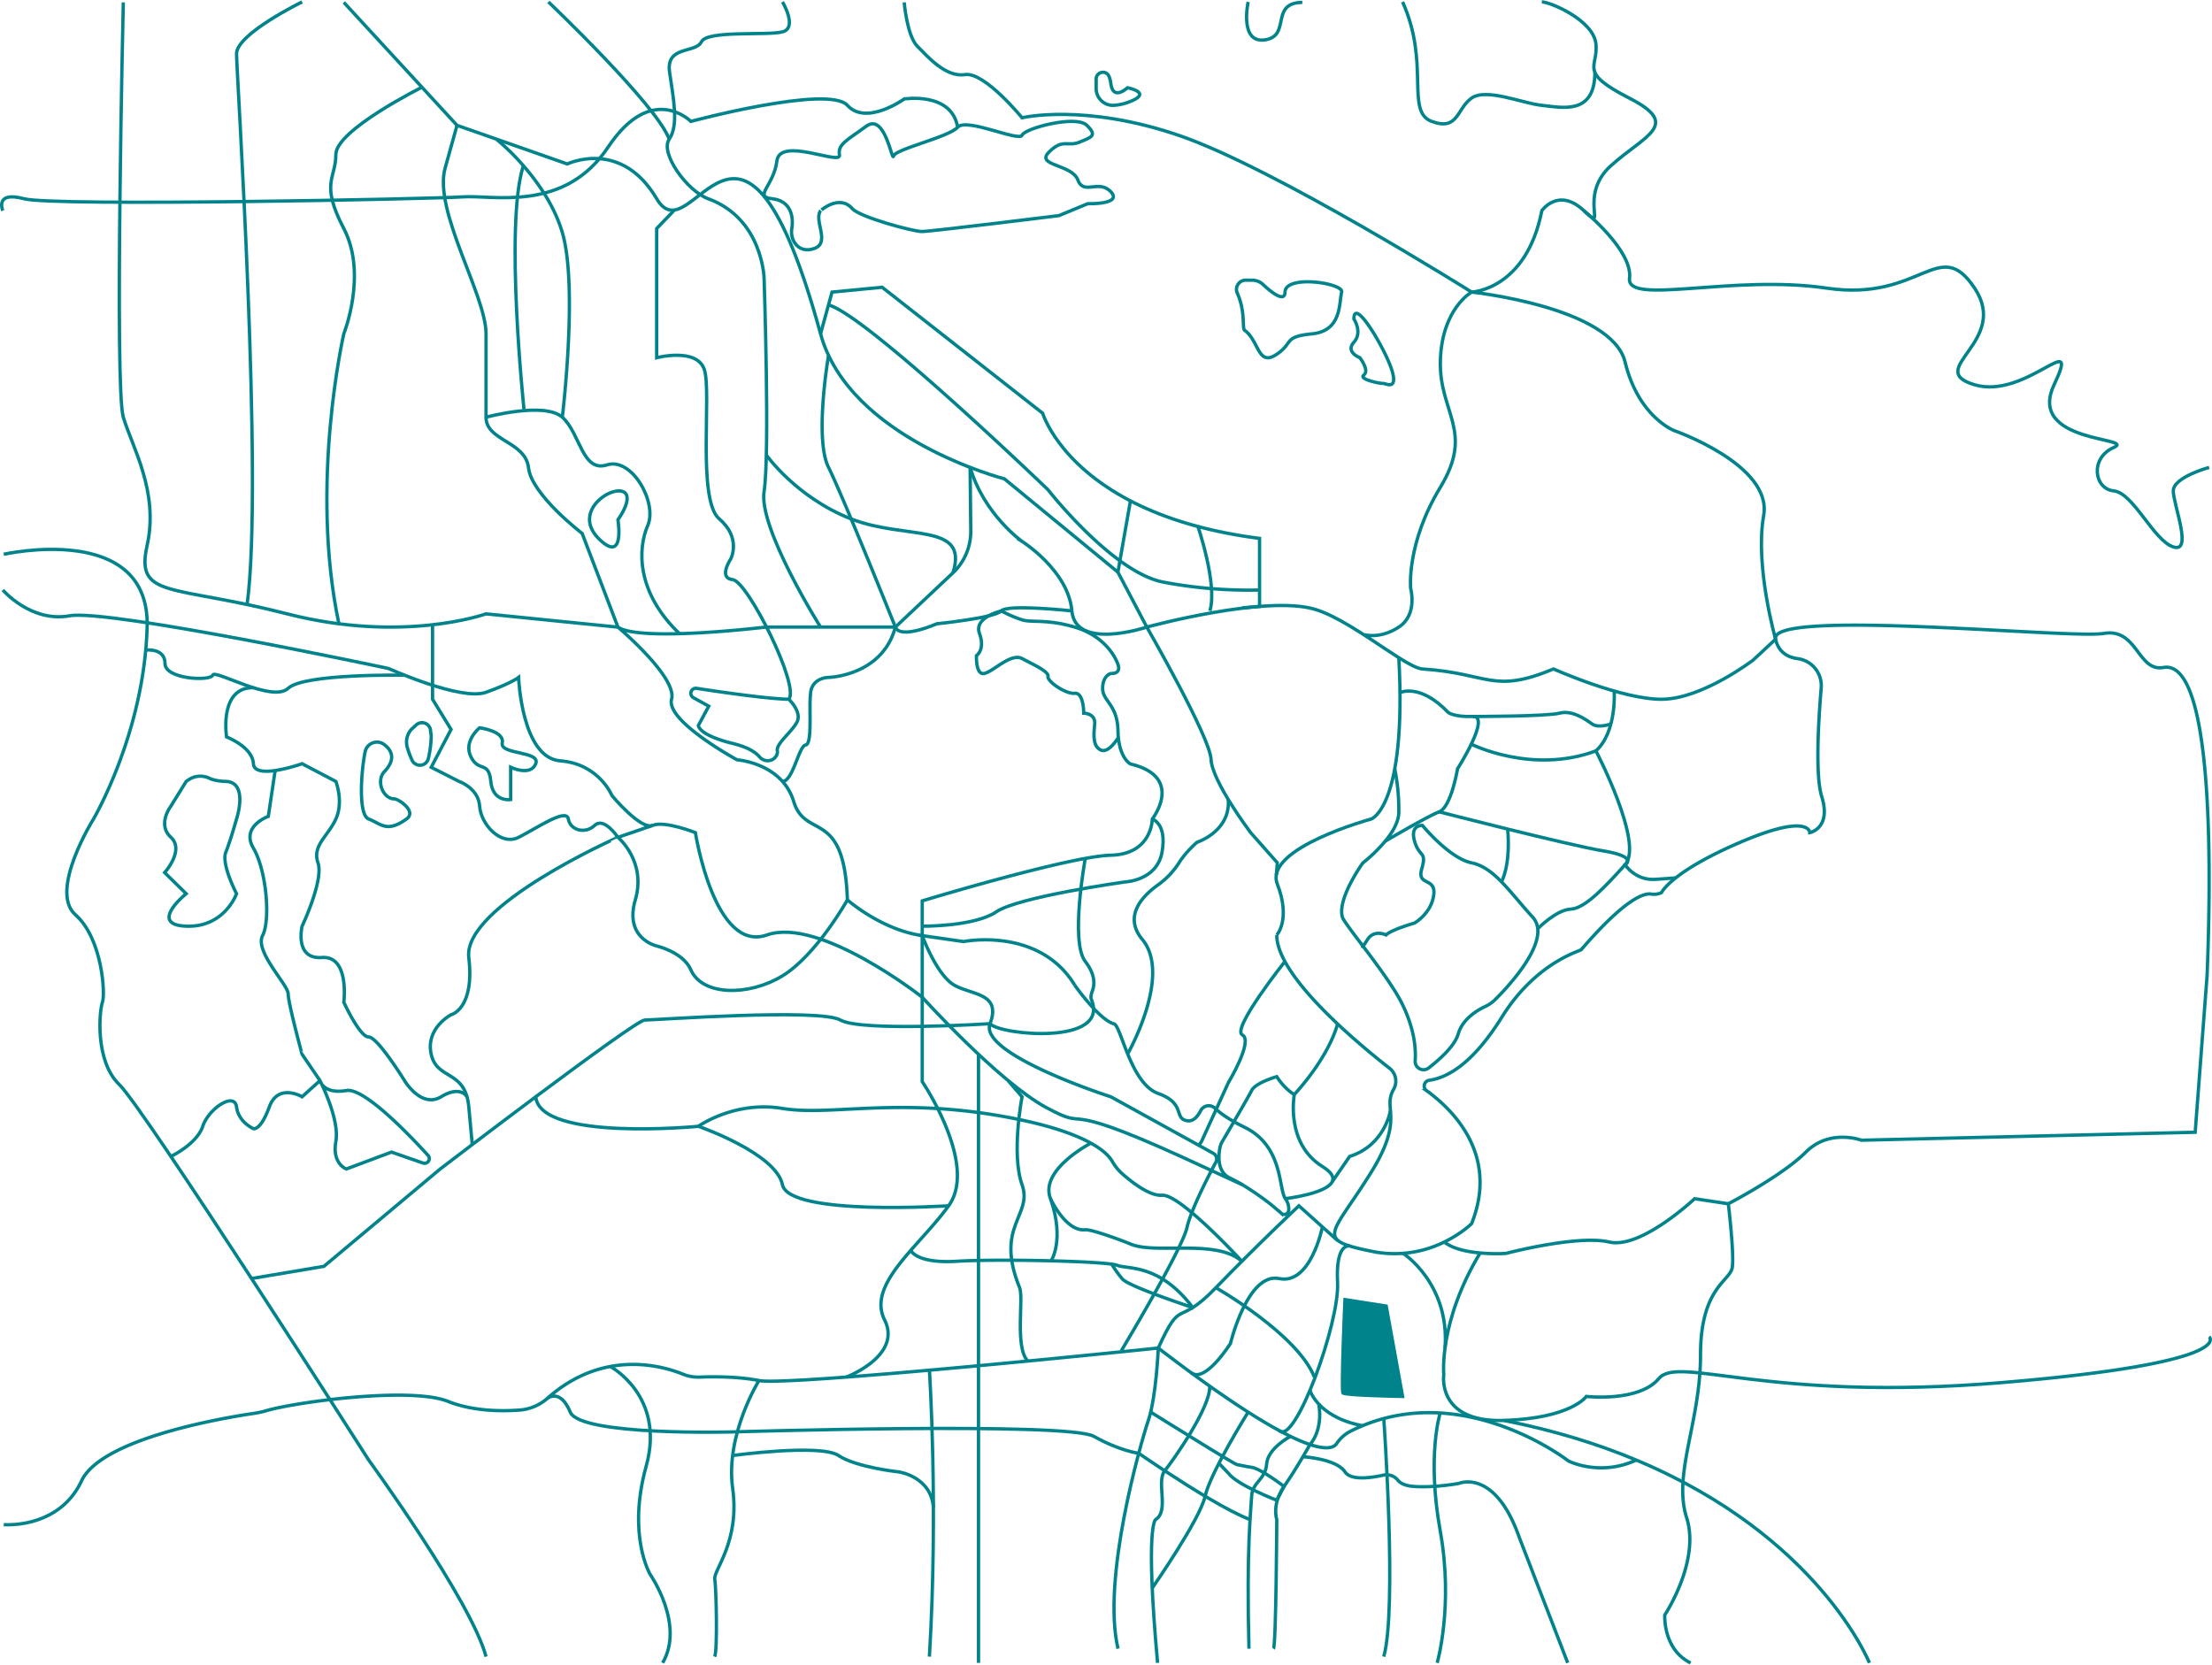 <svg xmlns="http://www.w3.org/2000/svg" viewBox="0 0 1997.97 1503.25" aria-hidden="true" width="1997px" height="1503px"><defs><linearGradient class="cerosgradient" data-cerosgradient="true" id="CerosGradient_id1ecfa3b7e" gradientUnits="userSpaceOnUse" x1="50%" y1="100%" x2="50%" y2="0%"><stop offset="0%" stop-color="#d1d1d1"/><stop offset="100%" stop-color="#d1d1d1"/></linearGradient><linearGradient/><style>.cls-1-6079ac3d4ce5d{fill:none;}.cls-1-6079ac3d4ce5d,.cls-2-6079ac3d4ce5d{stroke:#00838a;stroke-miterlimit:10;stroke-width:3px;}.cls-2-6079ac3d4ce5d{fill:#00838a;}</style></defs><g id="Layer_26079ac3d4ce5d" data-name="Layer 2"><g id="burbank6079ac3d4ce5d"><path class="cls-1-6079ac3d4ce5d" d="M111.37,1.91s-8.07,347.84,0,374.75,32.3,67.28,21.53,115.73,21.54,35,126.5,61.9,179.59,0,179.59,0l119.15,12-32.29-84.63s-45.76-35-48.45-59.21S439,398.19,439,376.66V301.3c0-35-47.71-111.12-36.95-149.7L412.81,113"/><path class="cls-1-6079ac3d4ce5d" d="M3.36,500.46s132.24-29.9,129.54,65.79S84.46,739.58,84.46,739.58s-40.69,65-16.31,86.54,27.08,71.77,24.38,79S85.36,958,107.78,979.53,333,1318.64,333,1318.64,425.69,1446,439,1496.27"/><path class="cls-1-6079ac3d4ce5d" d="M1231.74,573s14.4,4.59,31.72-6.75,10.71-34.84,10.71-34.84S1270,491,1301,439.91s-1.34-67.29,0-114.39,28.26-61.9,28.26-61.9,126.5,13.46,138.61,63.25,44.4,61.9,44.4,61.9,88.82,31,80.75,76.71,10.76,111.69,10.76,111.69L1583.56,596s-45.76,35-82.09,35.43-98.24-27.36-98.24-27.36c-55.17,22.88-57.86,4-118.42,0-4.55-.3-12.1-4.37-21.35-10.19-3.65-2.3-7.56-4.86-11.65-7.58-20.07-13.31-44.54-30.19-63.89-36.06-44.4-13.45-152.06,16-152.06,16s-64.59,21.68-67.7-14.65-45-62.78-45-62.78S888.89,464.61,876.25,422"/><path class="cls-1-6079ac3d4ce5d" d="M816.71,1.91s2.5,30.25,11.91,39.67,25.57,28.26,43.07,25.57,51.48,39,51.48,39,56.17-13.46,142.3,16.14,263.75,141.3,263.75,141.3,49.28-1.79,63.44-73.56c0,0,15-21.53,37.93,0s-6.25-13,24.46-40.6,64-36.79,16.85-60.9-28-27.69-30.39-49.22S1400,1.5,1392.66,1.5"/><path class="cls-1-6079ac3d4ce5d" d="M876.25,422l.59,57.36a51.33,51.33,0,0,1-16.12,37.88l-52,49H691.59s-113.71,13.76-133.45,0c0,0,53.83,45.46,48.45,65.19s59.21,54.73,59.21,54.73,40.37,2.69,51.13,37.68,45.76,5.38,48.45,88.81c0,0,30.29,26.92,67.63,32.3l37.33,5.38s68.18-13.75,100.48,39.48"/><path class="cls-1-6079ac3d4ce5d" d="M968.16,551.6s-58.35-6.28-63.73,0-58.31,11.66-58.31,11.66-32.77,14.55-37.42,3"/><path class="cls-1-6079ac3d4ce5d" d="M1263.46,593.89c7.35,134.69-24.81,145.69-24.81,145.69s-97.38,26.43-84.94,58.73-.48,46.05-.48,46.05"/><path class="cls-1-6079ac3d4ce5d" d="M1153.23,844.36c-.37,36.82,72.47,97.42,101.71,120.26a14.86,14.86,0,0,1,3.88,19.09c-10.53,18.15,10.35,25.42-20.17,74.76-35.52,57.42-52.52,61,1.06,71.78a101,101,0,0,0,64.84-8.53c15.69-7.62,24.67-16.59,24.67-16.59,24.84-62.27-17-103-40.62-120.08a5.22,5.22,0,0,1,2.32-9.42c18.56-2.63,41-17.56,65.66-57.11,31.52-50.57,72.1-59.87,71.77-61,40.09-46.56,56.88-51.17,63.13-50.11a15.23,15.23,0,0,0,9.3-1.35s8.31-18.52,71.11-45.43,62.8-8.72,62.8-8.72,19.74-3.84,10.77-32.55c-5.82-18.62-3.11-66.71-.48-98.18a24.63,24.63,0,0,0-21.3-26.46c-8.75-1.18-17.18-5.62-19.94-17.55-6.47-28,266-.08,296.5-5.2s30.59,34.9,53.83,30.77c40.31-7.18,44.85,143.54,39.47,278.1l-10.76,141.75-301.44,7.18s-28.71-10.77-50.24,10.76-70,46.65-70,46.65,5.38,44.86,3.59,57.42-28.71,17.94-28.71,79-25.12,107.65-12.56,147.12-19.74,87.92-19.74,87.92-1.79,31,23.33,43.32"/><path class="cls-1-6079ac3d4ce5d" d="M1208.14,1120.4,1173.22,1089s-39.12,36.83-75,74-30.5,7.16-52,54.48c0,0-1.8,44-9,65.41s-42.21,143.4-27.39,206.2"/><path class="cls-1-6079ac3d4ce5d" d="M1304.55,1121.72c7.74,6.23,20.82,8.86,32.35,9.91a164.53,164.53,0,0,0,23.27.41s64.59-17,93.3-10.32,77.16-39.11,77.16-39.11l30.5,4.57"/><path class="cls-1-6079ac3d4ce5d" d="M1336.9,1131.63c-37.62,62.39-32.82,109.86-32.82,109.86s-6.71,43.36,54.3,41.41,74.46-21.67,74.46-21.67,47.55,5.38,65.49-16.15,96.89,21.53,310.4,3.59,186.65-41.37,186.65-41.37"/><path class="cls-1-6079ac3d4ce5d" d="M1358.38,1282.9c45.49,9,85.11,21.41,119.53,35.79,165.15,69,210.61,183.22,210.61,183.22"/><path class="cls-1-6079ac3d4ce5d" d="M1477.91,1318.69c-33,15.3-61.22.85-61.22.85S1318,1242.61,1219.17,1293a33.09,33.09,0,0,0-11.91,10.92c-5.37,7.75-32,12.66-161.08-86.42,0,0-333.73,34.76-360.65,29.38-18.77-3.75-41.47-3.58-53.49-3.13a36.71,36.71,0,0,1-15.12-2.62c-18.45-7.5-71.92-23.06-122.35,21.69a42.69,42.69,0,0,1-25.18,10.71c-16.3,1.22-42.23,1.16-64.66-7.81-33.83-13.53-137.72.54-164.64,8.5a72.89,72.89,0,0,1-10.13,2.22c-27.38,4-138.21,22.58-156.27,61C53.06,1381.44,3.36,1377,3.36,1377"/><path class="cls-1-6079ac3d4ce5d" d="M1208.14,924.66s-5.86,27.06-39.06,63.84c0,0-8.37-4.49-15.85-16.15,0,0-19.13,5.38-22.72,12.56-3.09,6.18-21.5,37.55-26.54,46.13a16.93,16.93,0,0,0-2,5.22c-1.35,6.58-3,22,8.81,27.6,15.25,7.17,33.19,20.63,38.58,25.12s7.94,6.77,7.94,6.77h0a4,4,0,0,0,6.7-2.62,15.47,15.47,0,0,0-3-10.52c-6.28-8.88-1.79-47.46-36.78-64.51-13.48-6.56-21.73-12.46-26.78-17.23a8.22,8.22,0,0,0-13,2.3c-2.78,5.41-6.81,10-12.28,9-12.26-2.18-.89-15.64-26-24.61s-33.43-61.24-40-62.94c-13.25-3.45-35.38-34.84-35.38-34.84"/><path class="cls-1-6079ac3d4ce5d" d="M1122.15,1070l-56.24-25.87c-116.12-52.79-78.05-20.63-121.11-44S833,900.58,833,900.58s-92.75-73-140.3-56.22-64.59-92.45-64.59-92.45-27.81-11-38.58-6.53-36.78-26.92-36.78-26.92-11.66-28.7-46.65-31.39-37.68-75.36-37.68-75.36-6.86,5.38-29.44,13.45-88.08-21.53-88.08-21.53-253-53.92-288-47.59S2.55,532.76,2.55,532.76"/><path class="cls-1-6079ac3d4ce5d" d="M894.24,924.52S777.94,932,759.1,921.21s-167.76,0-176.74,0-184.8,134.57-184.8,134.57l-105,87.92-65.37,11"/><path class="cls-1-6079ac3d4ce5d" d="M1109.4,722.05c2.22,28.8-28.23,38.58-28.23,38.58s-9.9,8.5-15.85,17.93a73.05,73.05,0,0,1-19.3,20.53c-14.37,10.25-31.58,28.42-14.2,49.35,26.92,32.4-13,102.9-13,102.9"/><path class="cls-1-6079ac3d4ce5d" d="M1009.93,666.21s-8.61,14.58-15.79,11-6.28-13.46-5.38-23.33-9.87-9.87-9.87-9.87,0-18.84-8.07-17.94S945.7,615.3,946.6,610.81,933.14,600,923.17,594.66s-25.92,11.66-34,13.46S882,592,882,592s8.08-5.38,2.7-20,19.73-20.37,19.73-20.37a118.66,118.66,0,0,0,18.74,8.07c8.87,2.69,22.53-.89,47.65,6.58s35.88,24.82,39,33.79-6.46,8.08-6.46,8.08-7.42,1.79-7.42,13.46,13.46,14.35,13.88,38.57a60.54,60.54,0,0,0,1.94,14.86c3.22,11.76,9.3,14.85,9.3,14.85,49.34,11.76,19.73,49.72,19.73,49.72s0,31.81-37.43,32.71S833,813.56,833,813.56V976.84s50.79,74.91,23.87,112.14-74,70.87-57.86,103.17-34.54,51.58-34.54,51.58"/><path class="cls-1-6079ac3d4ce5d" d="M706.74,705.65c9.55,0,14.68-32,21-32.94,4.75-.68,3.85-19.87,3.91-35a108.64,108.64,0,0,1,.57-12.56c1.8-13.45,16.15-13.45,16.15-13.45s48.53-1.2,60.37-45.46c0,0-47.36-118.27-60.37-144.27s0-101.05,0-101.05"/><line class="cls-1-6079ac3d4ce5d" x1="883.83" y1="952.21" x2="883.83" y2="1501.91"/><path class="cls-1-6079ac3d4ce5d" d="M483.89,990.52c3.81,40.59,146.92,26.69,146.92,26.69s70,24.22,75.93,52.78,150.14,19,150.14,19"/><path class="cls-1-6079ac3d4ce5d" d="M589.54,745.38l-31.4,10.76s26,21.53,15.7,56.52,19.29,41.65,19.29,41.65S617,859.76,624,875.82c10.19,23.56,52.1,24.15,82.78,5.45s58.64-68.61,58.64-68.61"/><path class="cls-1-6079ac3d4ce5d" d="M1160.59,868.32s-48.58,61-38.44,66.35-12.63,43.06-12.63,43.06L1085.23,1031l-2.43,3.4"/><path class="cls-1-6079ac3d4ce5d" d="M1230.72,853.85s-1.53,4.27,4.45-5.3,16.75-4.19,16.75-4.19c4.78-4.78,25.72-10.76,25.72-10.76s14.95-8.38,17.34-25.12-15.55-7.78-10.77-23.93-2.39-10.16-6.57-25.12,7.17-14,7.17-14,24.23,29.6,44.41,33.79,33.64,25.42,55.17,49.07c17.8,19.54-20.05,60.64-33.72,74.31a32.41,32.41,0,0,1-9.22,6.41c-7.11,3.33-20.45,11.21-24.34,24.81-3,10.43-15.82,22.24-26.69,30.7a7.57,7.57,0,0,1-12.18-6.55c.8-11.84-1-29.1-11.37-50.58-7-14.56-22.67-35.62-35.37-52.45l-2.3-3c-3.53-4.67-6.75-8.93-9.41-12.54-4-5.49-6.77-9.47-7.25-11.06-5-16.73,18.45-49.07,18.45-49.07a139.41,139.41,0,0,0,20.07-19.45c6.55-7.94,12.22-17.28,12.4-26a189,189,0,0,0-3.65-39.46"/><path class="cls-1-6079ac3d4ce5d" d="M1264.52,625.46s17.9-9,43.62,17.95c0,0,5.38,4.18,22.13,3.58s-13.76,47.27-13.76,47.27-5.7,34.67-16.61,38.86-48.84,26.6-48.84,26.6"/><path class="cls-1-6079ac3d4ce5d" d="M1458,624s2.64,36.72-16.5,54.06c0,0,43.66,83.74,26.32,102.87s-35.89,39.48-49,40.08-29.5,17.38-29.5,17.38"/><path class="cls-1-6079ac3d4ce5d" d="M1328.91,672s54.59,27.61,112.6,6.08"/><path class="cls-1-6079ac3d4ce5d" d="M1455.05,653.68s-11.15,4.29-17.13,0S1420,641,1408.62,644s-78.35,3-78.35,3"/><path class="cls-1-6079ac3d4ce5d" d="M1299.9,733.12s28.93,7.46,61.9,15.6,70.13,17,86.29,19.68c32.3,5.39,19.74,12.56,19.74,12.56s9.29,14.47,27.51,13.16l18.22-1.3"/><path class="cls-1-6079ac3d4ce5d" d="M1356.2,796.3s8.43-14,5.6-47.58"/><path class="cls-1-6079ac3d4ce5d" d="M928.37,1229.25c-12-12.24-3.55-56.73-7.41-66.24-22.81-56.09,12.18-65.06,2.21-93s0-79.47,0-79.47l-12.58-14.58"/><path class="cls-1-6079ac3d4ce5d" d="M822.7,1129.23s4.58,12.18,41.66,9.89c31.28-1.94,106.37-.69,134.51,2,5.22.5,8.82,1.06,10.23,1.65,8.83,3.75,37-1.87,66.87,36.36a.69.69,0,0,1-.76,1.08c-10.53-3.51-56.32-19-61.48-25.15a106.34,106.34,0,0,1-9.64-13.44"/><path class="cls-1-6079ac3d4ce5d" d="M1012.83,1219.91s54.83-91.2,59.34-111.36c3.57-16,19.58-46.87,26.09-59a5.88,5.88,0,0,0-2.35-7.92l-92.55-51.08s-119.53-38.31-109.12-66-15.82-25.73-32-34.7S833,845,833,845"/><path class="cls-1-6079ac3d4ce5d" d="M985.34,1032.43s-46.74,24.07-36.46,50.18c0,0,13.73,29.91,31.39,28.06,5.78-.61,35.45,10.55,40.79,12.85,22.79,9.79,77.34-5,100.64,15.6,0,0-55.79-60.91-72.1-59.64-10.87.85-26.53-11.16-35.77-19.26a44.62,44.62,0,0,1-9.22-11.38c-4.74-8.28-23.48-27-97.57-40.39-97.87-17.73-156.91-.21-200.3-7.39s-75.93,16.15-75.93,16.15"/><path class="cls-1-6079ac3d4ce5d" d="M949.41,1138.73s12.51-18.54-.53-56.12"/><path class="cls-1-6079ac3d4ce5d" d="M894.24,924.52c8.82,10.34,108.74,19.94,91.54-21.9-1-2.56.08-5.56,1.05-8.16,1.72-4.58,3-13.83-6.56-26.14-13.87-17.9,0-93.12,0-93.12"/><path class="cls-1-6079ac3d4ce5d" d="M833,836.43s47.2.46,66.94-13,115.73-26.92,115.73-26.92,29.27-.89,33.92-26.91-8.81-30-8.81-30"/><path class="cls-1-6079ac3d4ce5d" d="M626.3,630a4.53,4.53,0,0,1,2.88-8.43l1.63.25c26.11,4,64.24,9.33,81.64,9.61h0s12.56,11.67,7.17,21.09-18.84,19.13-17.49,25.71a6,6,0,0,1-.79,4c-3.06,5.78-11,6.29-15.25,1.3-3.5-4.14-10.5-8.83-24.33-12.2-30.74-7.49-31-16.15-31-16.15l9.42-17.5Z"/><path class="cls-1-6079ac3d4ce5d" d="M990.11,71.15v8.57a15.17,15.17,0,0,0,15.94,15.19,47.29,47.29,0,0,0,15-3.54c20.18-8.07-2.69-12.33-2.69-12.33s-13,12.33-15-3.81a22.4,22.4,0,0,0-1.82-6.81C998.81,62.68,990.11,64.79,990.11,71.15Z"/><path class="cls-1-6079ac3d4ce5d" d="M769.86,188.26c6.57,7.58,54.73,20.64,62.8,20.64s123.81-14.36,123.81-14.36l26-10.76s31.9.9,20.88-10.77-24.47,3.59-29.85-10.76-38.58-12.56-26-25.12,16.79-4.49,27.69-9,16.15-5.81,6.4-15.25-55.82,2.69-58.41,9S873,105.73,865,114.7s-56.52,19.74-57.87,26-7.62-39.48-24.67-26.92-26,16.15-24.22,26-53.83-17-56.52,5.38-21.53,32.3-4.48,34.09,19.73,16.15,17.94,26.92,6.28,23.32,20.63,17.94-1.06-25.29,5.39-34.09C741.16,190.06,758.2,174.81,769.86,188.26Z"/><path class="cls-1-6079ac3d4ce5d" d="M1125.15,252.86a8.29,8.29,0,0,0-7.6,11.62c7.72,17.38,4.14,31.84,6.68,33.68,13,9.42,11.9,32.75,28.38,22s5.71-16.15,32.62-18.84,24.11-28,26.61-37.68c2.1-8.07-50.83-16.15-51.16,0-.21,10.16-13.32-.74-20-7a14,14,0,0,0-9.58-3.76Z"/><path class="cls-1-6079ac3d4ce5d" d="M1222.91,287.89s8.08,12.07,0,21,5.38,14,5.38,14,9,11.58,3.59,15.61,16.15,8.08,17.5,7.63,13.45,7.17,8.07-11.22S1222.91,266.85,1222.91,287.89Z"/><path class="cls-1-6079ac3d4ce5d" d="M1122.15,548.81l15.53-1.21V486.11q-8-1-15.53-2.24c-42.88-6.92-75.84-18.5-101.09-31.64-65.91-34.29-79.27-79.16-79.27-79.16l-145-113.81-45.26,4.36L741.16,301.3"/><path class="cls-1-6079ac3d4ce5d" d="M1021.06,452.23l-11.32,64.38,26.12,49.64s57.17,99.49,58,119.44,35.79,66.22,35.79,66.22l24.1,27.26-.92,11.06"/><path class="cls-1-6079ac3d4ce5d" d="M1137.68,532.76a415.34,415.34,0,0,1-87.1-7.18c-45.84-9-104-83.43-104-83.43s-164.18-158-198.27-166.93"/><path class="cls-1-6079ac3d4ce5d" d="M1009.74,516.61l-102.6-84.33s-140-35.88-166-131c-71.25-260.4-115.73-67.28-148-122s-80.74-31.4-80.74-31.4L412.81,113,310.54,1.91"/><path class="cls-1-6079ac3d4ce5d" d="M1081.72,474.45s18.29,52.93,11.11,77.15"/><path class="cls-1-6079ac3d4ce5d" d="M2.55,190.06s-7.8-17.94,19.11-10.77,369.62.2,396.53-1.69,91.51,14.5,131-44.84S624,109.43,624,109.43s124.37-33.37,141.42-14.5,51.33-5.78,51.33-5.78S859.58,82.4,865,114.7"/><path class="cls-1-6079ac3d4ce5d" d="M741.16,566.25s-56.29-89.37-51-122.66,0-192.53,0-192.53-1.29-53.83-50.5-71.77c-19-6.92-43.82-41.27-35.18-53.83s3.92-35.88.33-60.39,23.33-16.76,28.71-27.52,59.21-5.39,73.24-9,0-27.08,0-27.08"/><path class="cls-1-6079ac3d4ce5d" d="M495.34,1.5s97.81,93,109.12,124"/><path class="cls-1-6079ac3d4ce5d" d="M272.86,1.5s-59.21,28.87-59.21,46.81,24.44,388.62,9.53,497.54"/><path class="cls-1-6079ac3d4ce5d" d="M558.14,469.37S564.7,508.8,542,487.53C504.31,452.23,593.13,417.93,558.14,469.37Z"/><path class="cls-1-6079ac3d4ce5d" d="M433.23,657.2s-15,11.92-7.86,26.28,16.15,3.08,17.94,22.17,17.94,16.4,17.94,16.4V692.88s18,8.54,22.64-3.19-32.44-8-30.23-18.77S433.23,657.2,433.23,657.2Z"/><path class="cls-1-6079ac3d4ce5d" d="M371.54,658.68l4.42-4.06a7.72,7.72,0,0,1,12.92,5.13c.12,1.86.65,3.78.6,5.78A97,97,0,0,1,386.9,685a7.83,7.83,0,0,1-14.55,1.84A76.16,76.16,0,0,1,367.92,675a17.09,17.09,0,0,1,3.62-16.3Z"/><path class="cls-1-6079ac3d4ce5d" d="M347.2,672.46a10.9,10.9,0,0,0-17.38,6.34c-3.47,16.5-6.59,57,3.14,60.78,11.51,4.45,16.28,12.82,34.23,0,9.56-6.81-7.11-18.11-11.14-18.16-10.16-.12-16.64-16.44-8.85-24.64C357.92,685.51,353.74,677.53,347.2,672.46Z"/><path class="cls-1-6079ac3d4ce5d" d="M390.7,564.15v67.29l16.72,27.24-17.94,34.2,25.12,12.77s17.52,5.94,18.63,22.38c.55,8.23,5.32,17.27,12,23.25s15.16,8.9,23.24,4.86c16.15-8.07,43.06-26.84,44.86-16.56s15.33,13.87,23.81,5.8,21,10.76,21,10.76S417.9,818.05,423.43,864.7s-16,51.73-16,51.73-23.32,12.05-17.94,35.78,30.81,13.46,33.95,47.48l3.13,34"/><path class="cls-1-6079ac3d4ce5d" d="M365.41,609.71S274.65,608,260.3,621.52,193.91,604,192.11,609.64s-43.06,3.86-43.06-10.49S131.65,587,131.65,587"/><path class="cls-1-6079ac3d4ce5d" d="M228.9,621c-31.4-.5-24.23,44.51-24.23,44.51s23.33,8.84,24.23,24.16c.41,7,9.7,7.61,19.63,6.17a147.54,147.54,0,0,0,24.33-6.17l30.5,16s7.18,18.27,0,33.93-21.53,24-16.15,39.59-14.35,57.26-14.35,57.26-7.18,30.06,17.94,28.27,19.74,40.37,19.74,40.37,14.35,31.4,22.42,31.4,32.45,39.47,32.45,39.47,15.1,25.39,33,14.58,23.34,0,23.34,0"/><path class="cls-1-6079ac3d4ce5d" d="M154.34,1044.42s23.42-11.06,28.8-27.21,28.71-31.45,30.51-17.52,15.25,19.64,15.25,19.64,6.28,2.31,14.35-19.64,29.61-9.17,29.61-9.17L289,975.94s17.95,34.69,14.36,55,9.52,24.82,9.52,24.82l40.72-15.26,28.48,9.89a4.27,4.27,0,0,0,4.56-6.9c-19.14-21-58.2-61.26-73.76-58.6-21,3.59-23.88-9-23.88-9l-16.14-23.73S260.3,906,260.3,897.66s-30.51-38.35-23.13-52.7,3.39-59.21-8.27-79,13.45-28.71,13.45-28.71l6.18-41.44"/><path class="cls-1-6079ac3d4ce5d" d="M154.34,728s-12.66,16.45,0,28.11S148.71,788,148.71,788l19.45,19.09s-34.71,28,0,29.33,45.49-29.33,45.49-29.33-14-26.73-9.68-37.5,9.68-30,9.68-30,11.14-33.28-9.68-33.93c-7.06-.22-11.78-1.41-14.94-2.9a18.75,18.75,0,0,0-18.51,1.31l-2.36,1.59Z"/><path class="cls-1-6079ac3d4ce5d" d="M439,376.66s52.76-14.35,68.91,0,17.91,50.24,40.36,43.06,45.77,34.09,36.8,54.73-10.77,60,28.7,97.74"/><path class="cls-1-6079ac3d4ce5d" d="M381.12,78.59s-77.76,38.68-77.76,60.72-14.36,25.63,7.18,66.9,0,95.09,0,95.09-31.24,135.53-4.41,262"/><path class="cls-1-6079ac3d4ce5d" d="M448.34,125.46a208.32,208.32,0,0,1,24.4,24c13.09,15,28,36.11,35.16,60.33,14.36,48.45,0,166.87,0,166.87"/><path class="cls-1-6079ac3d4ce5d" d="M473.41,370.68s-17.89-168.51-.67-221.22"/><path class="cls-1-6079ac3d4ce5d" d="M608.64,190.06l-15.51,16.15V322.92s36.33-9.51,43.06,10.68-6.73,117.75,13.46,134.91,10.49,36,10.49,36S648.3,522,661.76,523.34s61,96.44,50.69,108.1"/><path class="cls-1-6079ac3d4ce5d" d="M1219.06,1125.33s-12.84-3.46-10.92,33-38.51,147.78-52.69,133.7"/><path class="cls-1-6079ac3d4ce5d" d="M1165.61,1297.29s-20.49,10.59-21.52,24.94-13,16.15-13.58,29.31-4.79,45.45-2.39,137.56"/><path class="cls-1-6079ac3d4ce5d" d="M1092.66,1251.89c1,18.78-32.73,66.75-40.63,76.51s4.32,36.29-8.24,44.06c0,0-9.57,4.44,1.79,129.45"/><path class="cls-1-6079ac3d4ce5d" d="M1127.38,1275.37s-34.23,54.89-38.88,76-48,83.3-48,83.3"/><path class="cls-1-6079ac3d4ce5d" d="M1150.24,1489.1c2.4-3,3-116.64,3-116.64s-4.78-13.75,6.58-29.94,23.4-37.86,23.4-37.86,11.93-12,8-36.47"/><path class="cls-1-6079ac3d4ce5d" d="M1039.32,1275.37s30.48,19,53.36,33c5.43,3.31,10.43,6.33,14.49,8.76,5.73,3.41,9.6,5.62,10.18,5.73,13.16,2.39,4.78,1.19,13.16,2.39s29.3,17.3,29.3,17.3l-6.58,12.5s-35.88-13.86-43.66-24.42l-8.55-9"/><path class="cls-1-6079ac3d4ce5d" d="M1098.21,1163s73.43,41.69,89,80.72"/><path class="cls-1-6079ac3d4ce5d" d="M1194.46,1108.09s-10.47,52.63-39,46.66-44.08,58.63-44.08,58.63-22.59,36-35.25,26.59"/><path class="cls-1-6079ac3d4ce5d" d="M1183.21,1255.73s2.79,9.5,14.73,18.48c7.16,5.4,17.62,10.61,32.76,13.47"/><path class="cls-1-6079ac3d4ce5d" d="M1249.88,1281.18s12.17,172,0,215.09"/><path class="cls-1-6079ac3d4ce5d" d="M1300.84,1276.18s-12.24,38.27,0,106.3-2.72,119.43-2.72,119.43"/><path class="cls-1-6079ac3d4ce5d" d="M1176.29,1315.65s30.58,1.65,38.6,13.76c5.21,7.87,23,5.51,34.74,2.89a13.07,13.07,0,0,1,13,4.62c2.13,2.6,6.3,5,14.34,5.6,19.12,1.4,41.08-2.8,41.08-2.8s32.29-13.68,54.27,49l43.7,113.18"/><path class="cls-1-6079ac3d4ce5d" d="M1129.1,1372.46c-19.82-7.46-54.11-29-77.07-44.06-13.79-9.06-23.49-15.82-23.49-15.82s-16.9-2-40.51-15.29-326.27-4-326.27-4-137.71,3.83-146.68-17.9-20.51-12.56-20.51-12.56"/><path class="cls-1-6079ac3d4ce5d" d="M839.47,1237.5s8.16,122.86,0,258.77"/><path class="cls-1-6079ac3d4ce5d" d="M685.53,1246.87s-30.5,48.89-23.77,97.34-17.49,74-16.15,82.09,2.58,63.92-.05,70"/><path class="cls-1-6079ac3d4ce5d" d="M551.23,1234.19s50,26.59,32.48,89.83,3.71,98.24,3.71,98.24,31.31,44.91,11.11,79.65"/><path class="cls-1-6079ac3d4ce5d" d="M661.76,1314.58s79.4-10.78,95.54,0,54.54,14.83,54.54,14.83,29.48,4.15,31.26,32.51"/><path class="cls-1-6079ac3d4ce5d" d="M1169.08,988.5s-8.45,44,25.38,65c8.46,5.27,10.6,9.72,9,13.43-4.65,11.14-42.5,15.64-42.5,15.64"/><path class="cls-1-6079ac3d4ce5d" d="M1255.9,1002.9s-4.73,31.33-36.84,41.52L1203.51,1067"/><path class="cls-1-6079ac3d4ce5d" d="M1266.87,1131.63s42.71,27.17,38.34,85.86"/><path class="cls-1-6079ac3d4ce5d" d="M692.16,410.75s27,38.36,76.59,57.76,106.57,2.67,92,48.71"/><path class="cls-1-6079ac3d4ce5d" d="M1995.38,422S1963,430.77,1963,443.19s17.94,56.56,0,50.63-35.89-48.7-53.83-50.63-21.53-29.73,0-39.16-78.94-3.45-53.83-56.68-25.11,13.75-71.77,0,32.3-38.8,0-87.28-48,12.6-133.44,0-181.37,16.11-178.27-9-41.31-61-41.31-61"/><path class="cls-1-6079ac3d4ce5d" d="M1127.38,1.5s-8.3,37.84,15.35,34.25,4-33.44,33.56-33.84"/><path class="cls-1-6079ac3d4ce5d" d="M1266.87,1.5c25.12,55.78,2.37,99.08,26.31,107.93s22.41-11.12,35.73-20.87,46,4.54,63.75,6.37,47.91,9.4,47.91-29.86"/><path class="cls-2-6079ac3d4ce5d" d="M1214.84,1173.76l37.23,5.83,14.8,81.64s-52-.9-53.83-3.14S1214.84,1173.76,1214.84,1173.76Z"/></g></g></svg>